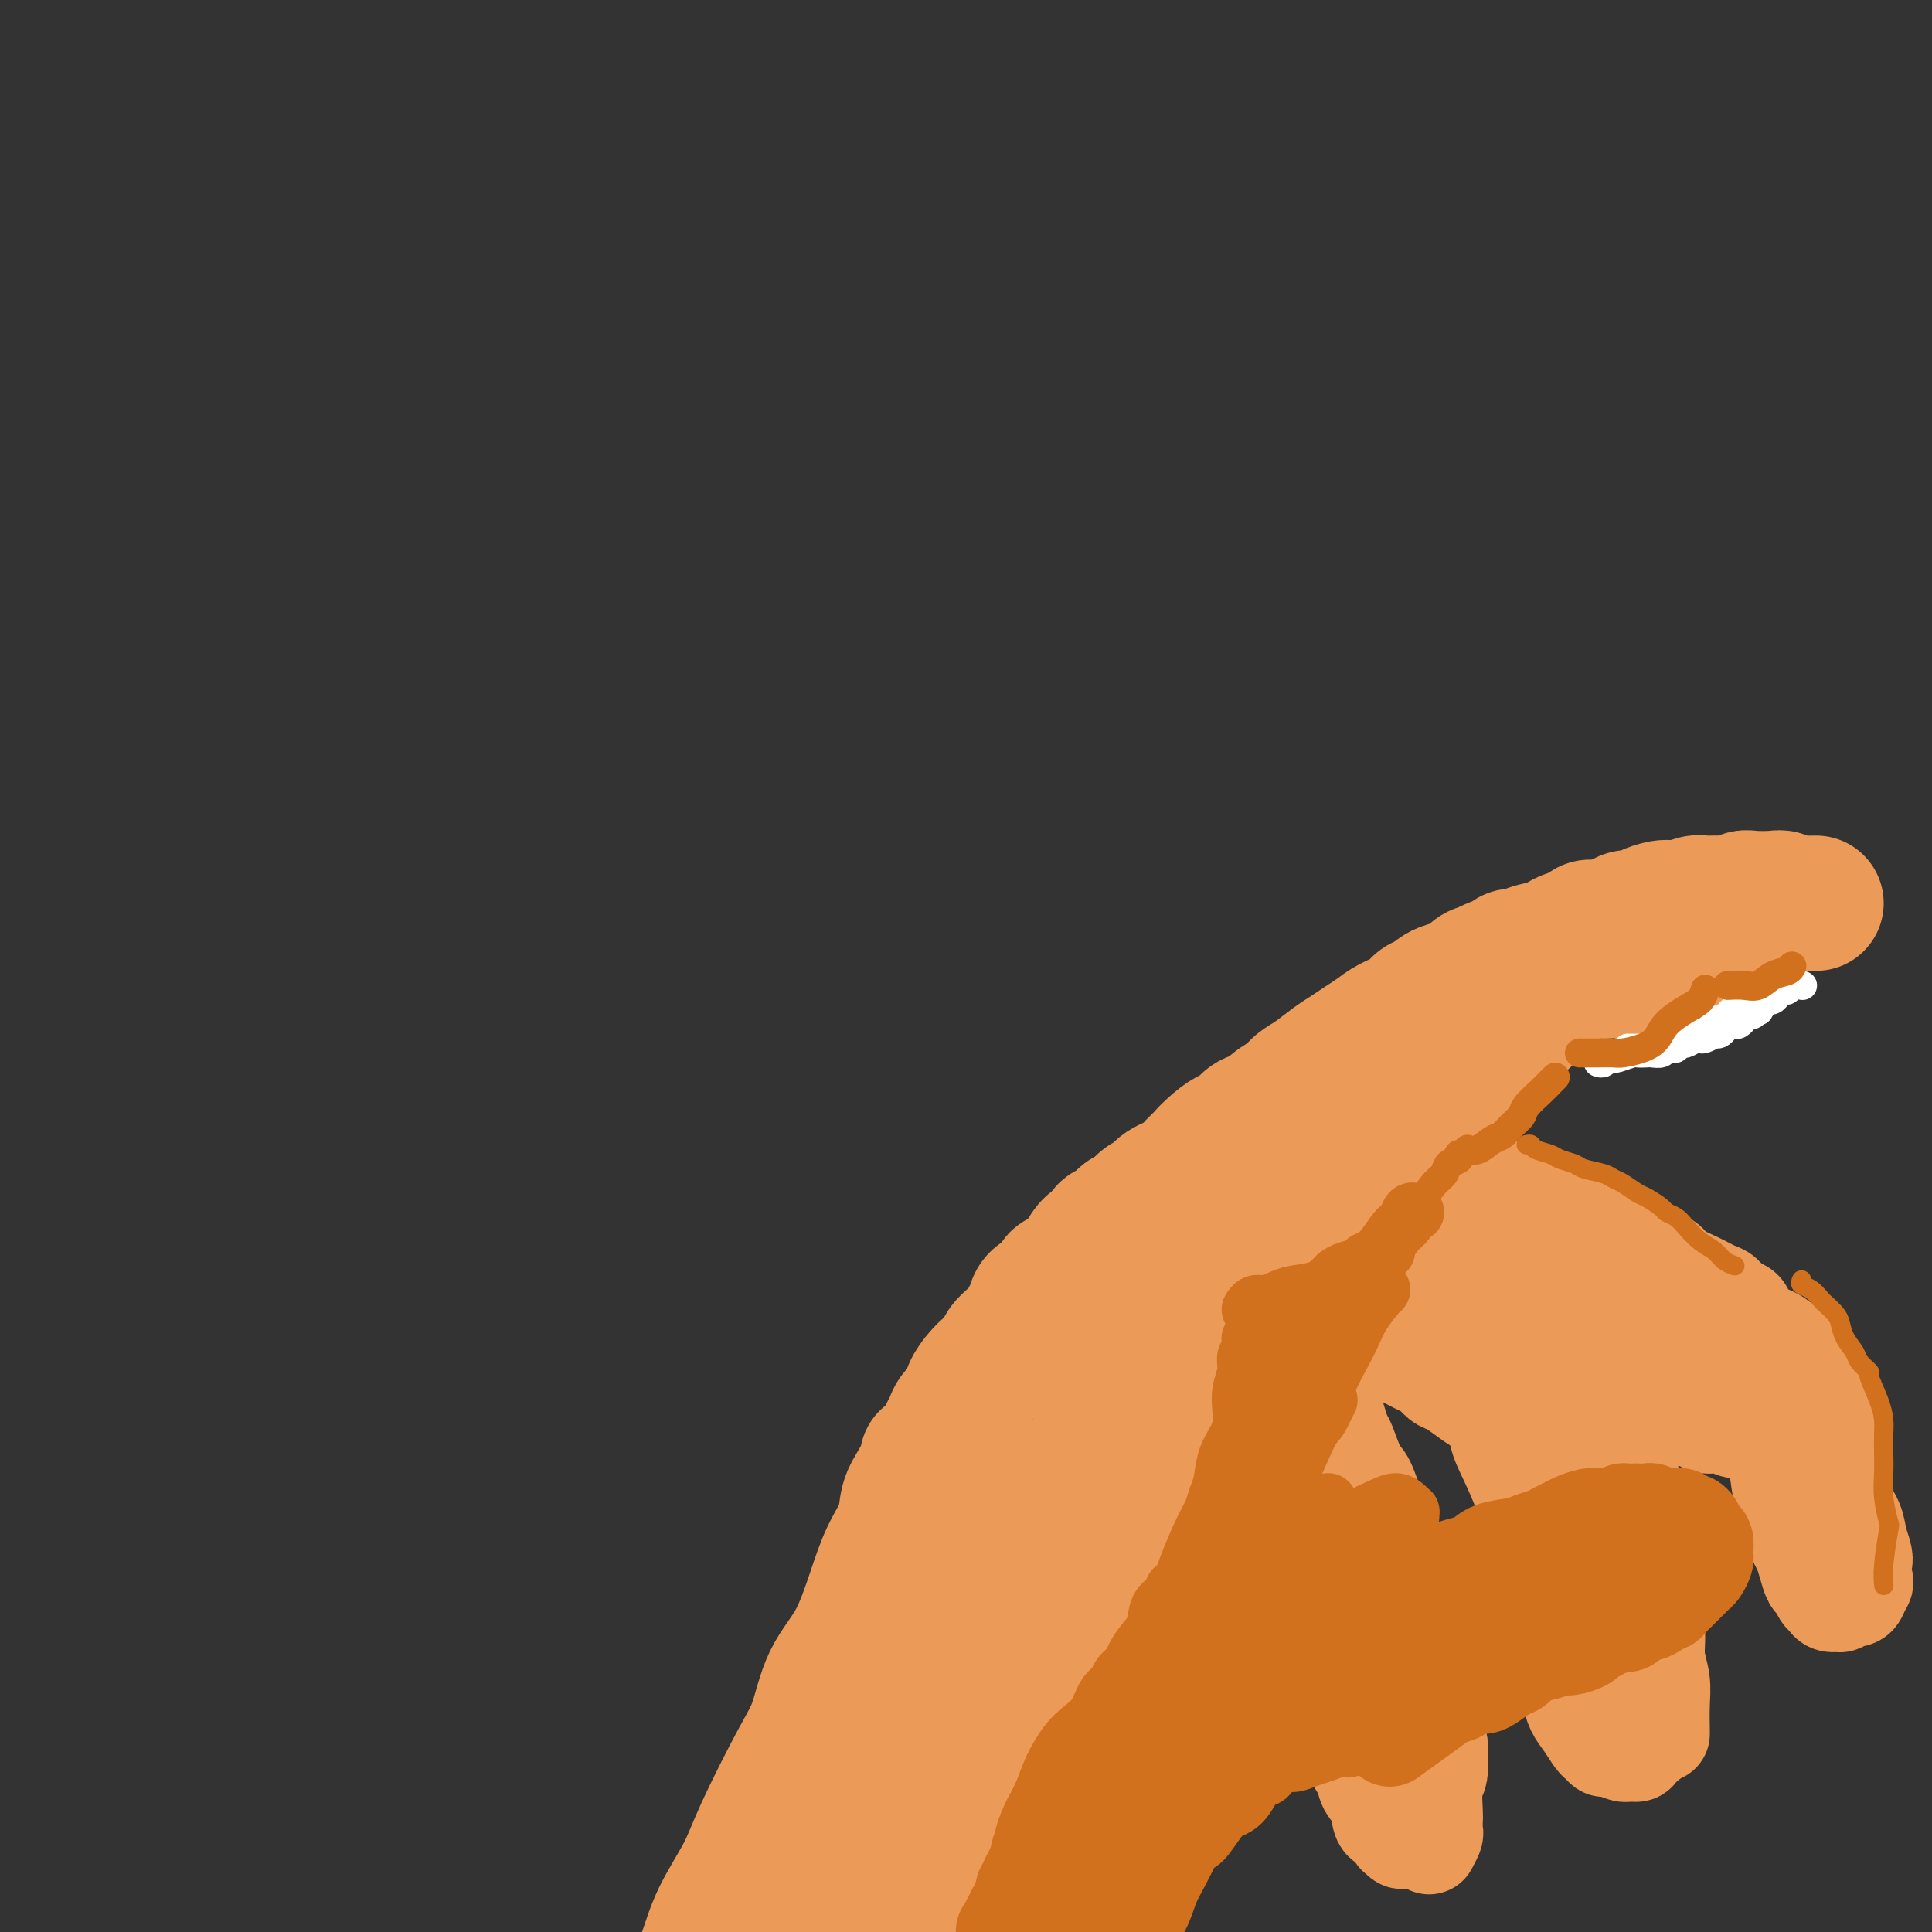 <svg viewBox='0 0 400 400' version='1.1' xmlns='http://www.w3.org/2000/svg' xmlns:xlink='http://www.w3.org/1999/xlink'><rect x="0" y="0" width="400" height="400" fill="#333333" stroke="none"/><g fill='none' stroke='rgb(236,154,87)' stroke-width='28' stroke-linecap='round' stroke-linejoin='round'><path d='M192,302c0.169,0.060 0.337,0.120 0,1c-0.337,0.880 -1.181,2.579 -2,4c-0.819,1.421 -1.614,2.563 -2,4c-0.386,1.437 -0.365,3.171 -1,5c-0.635,1.829 -1.927,3.755 -3,6c-1.073,2.245 -1.928,4.808 -3,8c-1.072,3.192 -2.359,7.013 -4,10c-1.641,2.987 -3.634,5.141 -5,8c-1.366,2.859 -2.106,6.421 -3,9c-0.894,2.579 -1.944,4.173 -4,8c-2.056,3.827 -5.120,9.888 -7,14c-1.880,4.112 -2.577,6.274 -4,9c-1.423,2.726 -3.571,6.015 -5,9c-1.429,2.985 -2.139,5.664 -3,8c-0.861,2.336 -1.875,4.327 -3,7c-1.125,2.673 -2.363,6.028 -3,8c-0.637,1.972 -0.673,2.561 -1,3c-0.327,0.439 -0.943,0.729 -1,1c-0.057,0.271 0.447,0.522 1,0c0.553,-0.522 1.155,-1.816 2,-3c0.845,-1.184 1.934,-2.256 3,-4c1.066,-1.744 2.108,-4.159 3,-6c0.892,-1.841 1.635,-3.107 3,-6c1.365,-2.893 3.351,-7.414 5,-10c1.649,-2.586 2.962,-3.238 4,-5c1.038,-1.762 1.801,-4.633 3,-7c1.199,-2.367 2.835,-4.228 4,-6c1.165,-1.772 1.859,-3.454 3,-6c1.141,-2.546 2.730,-5.955 4,-8c1.270,-2.045 2.220,-2.727 3,-4c0.780,-1.273 1.390,-3.136 2,-5'/><path d='M178,354c6.496,-11.433 3.236,-5.514 3,-5c-0.236,0.514 2.552,-4.375 4,-7c1.448,-2.625 1.558,-2.986 2,-4c0.442,-1.014 1.218,-2.681 2,-4c0.782,-1.319 1.572,-2.289 2,-3c0.428,-0.711 0.496,-1.163 1,-2c0.504,-0.837 1.445,-2.059 2,-3c0.555,-0.941 0.723,-1.600 1,-2c0.277,-0.400 0.662,-0.541 1,-1c0.338,-0.459 0.629,-1.236 1,-2c0.371,-0.764 0.820,-1.513 1,-2c0.180,-0.487 0.089,-0.711 0,-1c-0.089,-0.289 -0.177,-0.644 0,-1c0.177,-0.356 0.619,-0.714 1,-1c0.381,-0.286 0.702,-0.500 1,-1c0.298,-0.500 0.572,-1.287 1,-2c0.428,-0.713 1.012,-1.352 1,-1c-0.012,0.352 -0.618,1.697 -1,3c-0.382,1.303 -0.541,2.566 -1,4c-0.459,1.434 -1.217,3.040 -2,5c-0.783,1.960 -1.589,4.273 -3,8c-1.411,3.727 -3.425,8.866 -5,13c-1.575,4.134 -2.712,7.263 -4,11c-1.288,3.737 -2.729,8.081 -4,12c-1.271,3.919 -2.372,7.411 -4,12c-1.628,4.589 -3.785,10.274 -5,14c-1.215,3.726 -1.490,5.493 -2,7c-0.510,1.507 -1.255,2.753 -2,4'/><path d='M169,405c-5.021,14.493 -1.573,4.726 0,1c1.573,-3.726 1.272,-1.410 2,-2c0.728,-0.590 2.485,-4.087 4,-7c1.515,-2.913 2.788,-5.242 4,-8c1.212,-2.758 2.364,-5.946 4,-9c1.636,-3.054 3.757,-5.975 6,-10c2.243,-4.025 4.609,-9.156 7,-14c2.391,-4.844 4.808,-9.403 7,-13c2.192,-3.597 4.160,-6.232 6,-9c1.840,-2.768 3.551,-5.669 5,-8c1.449,-2.331 2.637,-4.093 4,-6c1.363,-1.907 2.900,-3.961 4,-5c1.100,-1.039 1.764,-1.063 2,-1c0.236,0.063 0.044,0.215 0,0c-0.044,-0.215 0.058,-0.796 0,0c-0.058,0.796 -0.278,2.969 -1,5c-0.722,2.031 -1.947,3.919 -3,6c-1.053,2.081 -1.932,4.357 -3,7c-1.068,2.643 -2.323,5.655 -4,9c-1.677,3.345 -3.775,7.022 -6,12c-2.225,4.978 -4.575,11.258 -7,17c-2.425,5.742 -4.924,10.946 -7,15c-2.076,4.054 -3.728,6.957 -5,10c-1.272,3.043 -2.163,6.227 -3,9c-0.837,2.773 -1.620,5.135 -2,6c-0.380,0.865 -0.357,0.232 0,0c0.357,-0.232 1.049,-0.062 2,-1c0.951,-0.938 2.162,-2.983 3,-5c0.838,-2.017 1.302,-4.004 4,-9c2.698,-4.996 7.628,-12.999 11,-19c3.372,-6.001 5.186,-10.001 7,-14'/><path d='M210,362c5.730,-9.852 6.554,-10.483 8,-13c1.446,-2.517 3.513,-6.921 6,-11c2.487,-4.079 5.393,-7.835 7,-10c1.607,-2.165 1.914,-2.741 2,-3c0.086,-0.259 -0.048,-0.202 0,0c0.048,0.202 0.279,0.547 0,1c-0.279,0.453 -1.067,1.013 -2,3c-0.933,1.987 -2.009,5.400 -3,8c-0.991,2.600 -1.895,4.389 -3,7c-1.105,2.611 -2.410,6.046 -4,10c-1.590,3.954 -3.465,8.427 -5,12c-1.535,3.573 -2.730,6.246 -5,12c-2.270,5.754 -5.615,14.589 -8,20c-2.385,5.411 -3.811,7.398 -5,10c-1.189,2.602 -2.140,5.818 -3,8c-0.860,2.182 -1.628,3.330 -2,4c-0.372,0.670 -0.346,0.863 0,1c0.346,0.137 1.012,0.219 2,-1c0.988,-1.219 2.296,-3.740 3,-6c0.704,-2.260 0.803,-4.258 3,-9c2.197,-4.742 6.491,-12.228 9,-18c2.509,-5.772 3.233,-9.830 5,-14c1.767,-4.170 4.579,-8.452 7,-13c2.421,-4.548 4.453,-9.364 6,-13c1.547,-3.636 2.609,-6.093 4,-9c1.391,-2.907 3.110,-6.264 4,-8c0.890,-1.736 0.951,-1.852 1,-2c0.049,-0.148 0.085,-0.328 0,0c-0.085,0.328 -0.292,1.165 -1,3c-0.708,1.835 -1.917,4.667 -3,7c-1.083,2.333 -2.042,4.166 -3,6'/><path d='M230,344c-1.240,3.367 -1.342,4.784 -2,7c-0.658,2.216 -1.874,5.231 -3,8c-1.126,2.769 -2.163,5.291 -4,9c-1.837,3.709 -4.476,8.604 -6,12c-1.524,3.396 -1.935,5.293 -3,8c-1.065,2.707 -2.783,6.224 -4,9c-1.217,2.776 -1.931,4.810 -3,7c-1.069,2.190 -2.491,4.537 -3,6c-0.509,1.463 -0.105,2.042 0,2c0.105,-0.042 -0.088,-0.704 0,-1c0.088,-0.296 0.457,-0.227 1,-1c0.543,-0.773 1.261,-2.389 2,-4c0.739,-1.611 1.497,-3.219 3,-6c1.503,-2.781 3.749,-6.737 5,-10c1.251,-3.263 1.508,-5.832 2,-8c0.492,-2.168 1.220,-3.934 3,-7c1.780,-3.066 4.614,-7.432 6,-10c1.386,-2.568 1.326,-3.338 2,-5c0.674,-1.662 2.082,-4.216 3,-6c0.918,-1.784 1.345,-2.800 2,-4c0.655,-1.200 1.536,-2.586 2,-4c0.464,-1.414 0.510,-2.858 1,-4c0.490,-1.142 1.423,-1.983 2,-3c0.577,-1.017 0.800,-2.209 1,-3c0.200,-0.791 0.379,-1.182 1,-2c0.621,-0.818 1.683,-2.065 2,-3c0.317,-0.935 -0.111,-1.560 0,-2c0.111,-0.440 0.762,-0.695 1,-1c0.238,-0.305 0.064,-0.659 0,-1c-0.064,-0.341 -0.018,-0.669 0,-1c0.018,-0.331 0.009,-0.666 0,-1'/><path d='M241,325c6.261,-13.389 2.414,-4.362 1,-1c-1.414,3.362 -0.394,1.059 0,0c0.394,-1.059 0.162,-0.875 0,-1c-0.162,-0.125 -0.254,-0.559 0,-1c0.254,-0.441 0.853,-0.889 1,-1c0.147,-0.111 -0.157,0.114 0,0c0.157,-0.114 0.774,-0.567 1,-1c0.226,-0.433 0.061,-0.847 0,-1c-0.061,-0.153 -0.017,-0.044 0,0c0.017,0.044 0.009,0.022 0,0'/><path d='M196,298c-0.098,-0.246 -0.196,-0.491 0,-1c0.196,-0.509 0.685,-1.281 1,-2c0.315,-0.719 0.454,-1.386 1,-2c0.546,-0.614 1.498,-1.176 2,-2c0.502,-0.824 0.553,-1.911 1,-3c0.447,-1.089 1.288,-2.178 2,-3c0.712,-0.822 1.294,-1.375 2,-2c0.706,-0.625 1.537,-1.322 2,-2c0.463,-0.678 0.558,-1.336 1,-2c0.442,-0.664 1.230,-1.333 2,-2c0.770,-0.667 1.524,-1.333 2,-2c0.476,-0.667 0.676,-1.334 1,-2c0.324,-0.666 0.772,-1.329 1,-2c0.228,-0.671 0.236,-1.350 1,-2c0.764,-0.650 2.284,-1.271 3,-2c0.716,-0.729 0.628,-1.565 1,-2c0.372,-0.435 1.203,-0.468 2,-1c0.797,-0.532 1.561,-1.561 2,-2c0.439,-0.439 0.554,-0.288 1,-1c0.446,-0.712 1.222,-2.289 2,-3c0.778,-0.711 1.559,-0.557 2,-1c0.441,-0.443 0.541,-1.485 1,-2c0.459,-0.515 1.278,-0.504 2,-1c0.722,-0.496 1.346,-1.498 2,-2c0.654,-0.502 1.337,-0.505 2,-1c0.663,-0.495 1.304,-1.484 2,-2c0.696,-0.516 1.446,-0.561 2,-1c0.554,-0.439 0.911,-1.272 2,-2c1.089,-0.728 2.908,-1.350 4,-2c1.092,-0.650 1.455,-1.329 2,-2c0.545,-0.671 1.273,-1.336 2,-2'/><path d='M249,240c5.561,-4.931 1.964,-1.759 1,-1c-0.964,0.759 0.704,-0.895 2,-2c1.296,-1.105 2.219,-1.661 3,-2c0.781,-0.339 1.420,-0.461 2,-1c0.580,-0.539 1.099,-1.496 2,-2c0.901,-0.504 2.183,-0.557 3,-1c0.817,-0.443 1.170,-1.277 2,-2c0.830,-0.723 2.136,-1.334 3,-2c0.864,-0.666 1.284,-1.386 2,-2c0.716,-0.614 1.728,-1.123 3,-2c1.272,-0.877 2.804,-2.122 4,-3c1.196,-0.878 2.057,-1.390 3,-2c0.943,-0.610 1.968,-1.319 3,-2c1.032,-0.681 2.072,-1.333 3,-2c0.928,-0.667 1.745,-1.349 3,-2c1.255,-0.651 2.949,-1.273 4,-2c1.051,-0.727 1.461,-1.560 2,-2c0.539,-0.440 1.208,-0.486 2,-1c0.792,-0.514 1.708,-1.497 3,-2c1.292,-0.503 2.959,-0.527 4,-1c1.041,-0.473 1.454,-1.395 2,-2c0.546,-0.605 1.224,-0.894 2,-1c0.776,-0.106 1.650,-0.030 2,0c0.350,0.030 0.175,0.015 0,0'/><path d='M307,201c0.396,0.091 0.792,0.183 1,0c0.208,-0.183 0.228,-0.640 1,-1c0.772,-0.360 2.297,-0.621 3,-1c0.703,-0.379 0.583,-0.875 1,-1c0.417,-0.125 1.370,0.121 2,0c0.630,-0.121 0.936,-0.610 2,-1c1.064,-0.390 2.885,-0.683 4,-1c1.115,-0.317 1.523,-0.659 2,-1c0.477,-0.341 1.024,-0.683 2,-1c0.976,-0.317 2.383,-0.611 3,-1c0.617,-0.389 0.445,-0.874 1,-1c0.555,-0.126 1.838,0.107 3,0c1.162,-0.107 2.202,-0.554 3,-1c0.798,-0.446 1.355,-0.890 2,-1c0.645,-0.110 1.379,0.115 2,0c0.621,-0.115 1.129,-0.571 2,-1c0.871,-0.429 2.105,-0.833 3,-1c0.895,-0.167 1.450,-0.098 2,0c0.550,0.098 1.096,0.223 2,0c0.904,-0.223 2.168,-0.796 3,-1c0.832,-0.204 1.232,-0.041 2,0c0.768,0.041 1.904,-0.041 3,0c1.096,0.041 2.152,0.206 3,0c0.848,-0.206 1.487,-0.784 2,-1c0.513,-0.216 0.901,-0.072 2,0c1.099,0.072 2.910,0.072 4,0c1.090,-0.072 1.461,-0.215 2,0c0.539,0.215 1.248,0.790 2,1c0.752,0.210 1.549,0.057 2,0c0.451,-0.057 0.558,-0.016 1,0c0.442,0.016 1.221,0.008 2,0'/></g>
<g fill='none' stroke='rgb(236,154,87)' stroke-width='20' stroke-linecap='round' stroke-linejoin='round'><path d='M373,188c-0.479,-0.202 -0.959,-0.405 -1,0c-0.041,0.405 0.355,1.417 0,2c-0.355,0.583 -1.461,0.737 -2,1c-0.539,0.263 -0.510,0.634 -1,1c-0.490,0.366 -1.497,0.727 -2,1c-0.503,0.273 -0.502,0.458 -1,1c-0.498,0.542 -1.496,1.440 -2,2c-0.504,0.560 -0.516,0.780 -1,1c-0.484,0.220 -1.442,0.440 -2,1c-0.558,0.560 -0.716,1.461 -1,2c-0.284,0.539 -0.695,0.718 -1,1c-0.305,0.282 -0.504,0.668 -1,1c-0.496,0.332 -1.287,0.610 -2,1c-0.713,0.390 -1.346,0.893 -2,1c-0.654,0.107 -1.330,-0.182 -2,0c-0.670,0.182 -1.335,0.833 -2,1c-0.665,0.167 -1.329,-0.152 -2,0c-0.671,0.152 -1.348,0.774 -2,1c-0.652,0.226 -1.280,0.057 -2,0c-0.720,-0.057 -1.533,-0.001 -2,0c-0.467,0.001 -0.586,-0.052 -1,0c-0.414,0.052 -1.121,0.210 -2,0c-0.879,-0.210 -1.930,-0.788 -3,-1c-1.070,-0.212 -2.157,-0.057 -3,0c-0.843,0.057 -1.440,0.015 -2,0c-0.560,-0.015 -1.082,-0.004 -2,0c-0.918,0.004 -2.232,0.001 -3,0c-0.768,-0.001 -0.989,-0.000 -1,0c-0.011,0.000 0.189,0.000 0,0c-0.189,-0.000 -0.768,-0.000 -1,0c-0.232,0.000 -0.116,0.000 0,0'/><path d='M326,205c-0.333,0.718 -0.665,1.435 -1,2c-0.335,0.565 -0.671,0.976 -1,1c-0.329,0.024 -0.650,-0.341 -1,0c-0.350,0.341 -0.728,1.386 -1,2c-0.272,0.614 -0.439,0.797 -1,1c-0.561,0.203 -1.516,0.425 -2,1c-0.484,0.575 -0.496,1.502 -1,2c-0.504,0.498 -1.501,0.566 -2,1c-0.499,0.434 -0.500,1.233 -1,2c-0.500,0.767 -1.499,1.504 -2,2c-0.501,0.496 -0.503,0.753 -1,1c-0.497,0.247 -1.488,0.485 -2,1c-0.512,0.515 -0.546,1.308 -1,2c-0.454,0.692 -1.328,1.284 -2,2c-0.672,0.716 -1.143,1.558 -2,2c-0.857,0.442 -2.102,0.485 -3,1c-0.898,0.515 -1.451,1.501 -2,2c-0.549,0.499 -1.095,0.510 -2,1c-0.905,0.490 -2.169,1.459 -3,2c-0.831,0.541 -1.227,0.654 -2,1c-0.773,0.346 -1.921,0.923 -3,1c-1.079,0.077 -2.089,-0.348 -3,0c-0.911,0.348 -1.724,1.469 -3,2c-1.276,0.531 -3.015,0.471 -4,1c-0.985,0.529 -1.216,1.648 -2,2c-0.784,0.352 -2.122,-0.064 -3,0c-0.878,0.064 -1.296,0.608 -2,1c-0.704,0.392 -1.694,0.631 -3,1c-1.306,0.369 -2.929,0.869 -4,1c-1.071,0.131 -1.592,-0.105 -2,0c-0.408,0.105 -0.704,0.553 -1,1'/><path d='M263,244c-6.500,2.631 -1.750,0.708 0,0c1.750,-0.708 0.500,-0.202 0,0c-0.500,0.202 -0.250,0.101 0,0'/><path d='M272,237c0.209,0.027 0.419,0.054 0,0c-0.419,-0.054 -1.466,-0.187 -2,0c-0.534,0.187 -0.555,0.696 -1,1c-0.445,0.304 -1.316,0.402 -2,1c-0.684,0.598 -1.183,1.694 -2,3c-0.817,1.306 -1.952,2.821 -3,4c-1.048,1.179 -2.010,2.021 -3,3c-0.990,0.979 -2.007,2.095 -3,3c-0.993,0.905 -1.960,1.598 -3,3c-1.040,1.402 -2.152,3.512 -3,5c-0.848,1.488 -1.431,2.354 -3,4c-1.569,1.646 -4.124,4.071 -6,6c-1.876,1.929 -3.073,3.362 -4,5c-0.927,1.638 -1.585,3.481 -3,6c-1.415,2.519 -3.586,5.714 -5,8c-1.414,2.286 -2.071,3.663 -3,5c-0.929,1.337 -2.130,2.635 -3,4c-0.870,1.365 -1.410,2.797 -2,4c-0.590,1.203 -1.230,2.178 -2,3c-0.770,0.822 -1.669,1.490 -2,2c-0.331,0.510 -0.095,0.860 0,1c0.095,0.140 0.047,0.070 0,0'/><path d='M285,245c0.346,0.000 0.693,0.000 1,0c0.307,-0.000 0.575,-0.000 1,0c0.425,0.000 1.009,0.000 2,0c0.991,-0.000 2.391,-0.001 3,0c0.609,0.001 0.428,0.004 1,0c0.572,-0.004 1.896,-0.016 3,0c1.104,0.016 1.989,0.060 3,0c1.011,-0.060 2.149,-0.224 4,0c1.851,0.224 4.417,0.836 6,1c1.583,0.164 2.184,-0.121 3,0c0.816,0.121 1.847,0.648 3,1c1.153,0.352 2.429,0.527 4,1c1.571,0.473 3.438,1.242 5,2c1.562,0.758 2.818,1.505 4,2c1.182,0.495 2.288,0.737 3,1c0.712,0.263 1.029,0.546 2,1c0.971,0.454 2.597,1.080 4,2c1.403,0.920 2.582,2.134 4,3c1.418,0.866 3.076,1.383 4,2c0.924,0.617 1.115,1.335 2,2c0.885,0.665 2.465,1.277 4,2c1.535,0.723 3.026,1.559 4,2c0.974,0.441 1.430,0.489 2,1c0.570,0.511 1.255,1.485 2,2c0.745,0.515 1.552,0.572 2,1c0.448,0.428 0.539,1.227 1,2c0.461,0.773 1.292,1.519 2,2c0.708,0.481 1.293,0.696 2,1c0.707,0.304 1.537,0.697 2,1c0.463,0.303 0.561,0.515 1,1c0.439,0.485 1.220,1.242 2,2'/><path d='M371,280c7.228,4.879 1.797,2.078 0,1c-1.797,-1.078 0.041,-0.432 1,0c0.959,0.432 1.041,0.652 1,1c-0.041,0.348 -0.203,0.824 0,1c0.203,0.176 0.772,0.050 1,0c0.228,-0.050 0.114,-0.025 0,0'/><path d='M370,279c0.415,0.032 0.829,0.064 1,0c0.171,-0.064 0.097,-0.224 0,0c-0.097,0.224 -0.219,0.834 0,1c0.219,0.166 0.779,-0.110 1,0c0.221,0.110 0.102,0.606 0,1c-0.102,0.394 -0.186,0.688 0,1c0.186,0.312 0.641,0.644 1,1c0.359,0.356 0.622,0.738 1,1c0.378,0.262 0.872,0.406 1,1c0.128,0.594 -0.110,1.637 0,2c0.110,0.363 0.568,0.044 1,0c0.432,-0.044 0.838,0.186 1,1c0.162,0.814 0.081,2.212 0,3c-0.081,0.788 -0.162,0.965 0,1c0.162,0.035 0.565,-0.074 1,0c0.435,0.074 0.900,0.330 1,1c0.100,0.670 -0.166,1.754 0,2c0.166,0.246 0.763,-0.346 1,0c0.237,0.346 0.115,1.628 0,2c-0.115,0.372 -0.223,-0.168 0,0c0.223,0.168 0.776,1.044 1,2c0.224,0.956 0.120,1.991 0,3c-0.120,1.009 -0.254,1.991 0,3c0.254,1.009 0.896,2.046 1,3c0.104,0.954 -0.331,1.827 0,3c0.331,1.173 1.427,2.647 2,4c0.573,1.353 0.623,2.587 1,4c0.377,1.413 1.082,3.006 1,4c-0.082,0.994 -0.950,1.390 -1,2c-0.050,0.610 0.717,1.433 1,2c0.283,0.567 0.081,0.876 0,1c-0.081,0.124 -0.040,0.062 0,0'/><path d='M385,330c-0.187,0.414 -0.374,0.829 -1,1c-0.626,0.171 -1.691,0.099 -2,0c-0.309,-0.099 0.139,-0.226 0,0c-0.139,0.226 -0.863,0.805 -1,1c-0.137,0.195 0.314,0.007 0,0c-0.314,-0.007 -1.394,0.169 -2,0c-0.606,-0.169 -0.740,-0.681 -1,-1c-0.260,-0.319 -0.647,-0.445 -1,-1c-0.353,-0.555 -0.672,-1.538 -1,-2c-0.328,-0.462 -0.664,-0.404 -1,-1c-0.336,-0.596 -0.671,-1.848 -1,-3c-0.329,-1.152 -0.651,-2.206 -1,-3c-0.349,-0.794 -0.723,-1.330 -1,-2c-0.277,-0.670 -0.455,-1.474 -1,-3c-0.545,-1.526 -1.456,-3.775 -2,-6c-0.544,-2.225 -0.720,-4.425 -1,-6c-0.280,-1.575 -0.663,-2.525 -1,-4c-0.337,-1.475 -0.629,-3.474 -1,-5c-0.371,-1.526 -0.820,-2.579 -1,-3c-0.180,-0.421 -0.090,-0.211 0,0'/><path d='M366,296c-0.294,-0.105 -0.589,-0.211 -1,0c-0.411,0.211 -0.939,0.737 -1,1c-0.061,0.263 0.346,0.263 0,0c-0.346,-0.263 -1.443,-0.789 -2,-1c-0.557,-0.211 -0.573,-0.108 -1,0c-0.427,0.108 -1.266,0.222 -2,0c-0.734,-0.222 -1.363,-0.780 -2,-1c-0.637,-0.220 -1.283,-0.103 -2,0c-0.717,0.103 -1.505,0.191 -2,0c-0.495,-0.191 -0.697,-0.661 -2,-1c-1.303,-0.339 -3.709,-0.549 -5,-1c-1.291,-0.451 -1.468,-1.145 -2,-2c-0.532,-0.855 -1.418,-1.872 -2,-3c-0.582,-1.128 -0.860,-2.366 -2,-4c-1.140,-1.634 -3.141,-3.665 -4,-5c-0.859,-1.335 -0.578,-1.975 -1,-3c-0.422,-1.025 -1.549,-2.436 -2,-3c-0.451,-0.564 -0.225,-0.282 0,0'/><path d='M350,280c0.000,-0.417 0.000,-0.833 0,-1c0.000,-0.167 0.000,-0.083 0,0'/><path d='M348,278c0.105,-0.115 0.210,-0.229 0,0c-0.210,0.229 -0.734,0.802 -1,1c-0.266,0.198 -0.272,0.020 -1,0c-0.728,-0.020 -2.176,0.119 -3,0c-0.824,-0.119 -1.023,-0.495 -2,-1c-0.977,-0.505 -2.732,-1.140 -4,-2c-1.268,-0.860 -2.051,-1.946 -3,-3c-0.949,-1.054 -2.066,-2.075 -3,-3c-0.934,-0.925 -1.686,-1.755 -2,-2c-0.314,-0.245 -0.190,0.093 0,0c0.190,-0.093 0.448,-0.618 1,-1c0.552,-0.382 1.399,-0.622 3,0c1.601,0.622 3.955,2.107 6,3c2.045,0.893 3.780,1.196 5,2c1.220,0.804 1.924,2.110 3,3c1.076,0.890 2.523,1.363 4,2c1.477,0.637 2.984,1.439 4,2c1.016,0.561 1.540,0.882 2,1c0.460,0.118 0.855,0.032 1,0c0.145,-0.032 0.039,-0.008 0,0c-0.039,0.008 -0.011,0.002 0,0c0.011,-0.002 0.006,-0.001 0,0'/><path d='M346,270c0.171,0.081 0.342,0.163 0,0c-0.342,-0.163 -1.197,-0.569 -2,-1c-0.803,-0.431 -1.553,-0.886 -2,-1c-0.447,-0.114 -0.591,0.113 -1,0c-0.409,-0.113 -1.083,-0.566 -2,-1c-0.917,-0.434 -2.076,-0.849 -3,-1c-0.924,-0.151 -1.613,-0.040 -2,0c-0.387,0.040 -0.474,0.007 -1,0c-0.526,-0.007 -1.492,0.012 -2,0c-0.508,-0.012 -0.557,-0.056 -1,0c-0.443,0.056 -1.280,0.212 -2,0c-0.720,-0.212 -1.322,-0.792 -2,-1c-0.678,-0.208 -1.430,-0.044 -2,0c-0.570,0.044 -0.957,-0.030 -2,0c-1.043,0.030 -2.744,0.166 -4,0c-1.256,-0.166 -2.069,-0.633 -3,-1c-0.931,-0.367 -1.980,-0.634 -3,-1c-1.020,-0.366 -2.012,-0.829 -3,-1c-0.988,-0.171 -1.972,-0.048 -4,0c-2.028,0.048 -5.099,0.021 -7,0c-1.901,-0.021 -2.633,-0.037 -4,0c-1.367,0.037 -3.368,0.125 -5,0c-1.632,-0.125 -2.893,-0.465 -5,-1c-2.107,-0.535 -5.060,-1.267 -7,-2c-1.940,-0.733 -2.869,-1.467 -4,-2c-1.131,-0.533 -2.466,-0.867 -3,-1c-0.534,-0.133 -0.267,-0.067 0,0'/><path d='M328,282c2.022,3.514 4.044,7.027 5,9c0.956,1.973 0.848,2.405 1,3c0.152,0.595 0.566,1.353 1,2c0.434,0.647 0.890,1.182 1,2c0.110,0.818 -0.124,1.919 0,3c0.124,1.081 0.607,2.141 1,3c0.393,0.859 0.698,1.515 1,3c0.302,1.485 0.602,3.797 1,5c0.398,1.203 0.895,1.295 1,2c0.105,0.705 -0.182,2.023 0,3c0.182,0.977 0.832,1.614 1,3c0.168,1.386 -0.147,3.521 0,5c0.147,1.479 0.756,2.302 1,3c0.244,0.698 0.122,1.270 0,2c-0.122,0.730 -0.243,1.617 0,3c0.243,1.383 0.850,3.260 1,5c0.150,1.740 -0.156,3.342 0,5c0.156,1.658 0.774,3.372 1,5c0.226,1.628 0.061,3.168 0,5c-0.061,1.832 -0.016,3.955 0,5c0.016,1.045 0.005,1.013 0,1c-0.005,-0.013 -0.002,-0.006 0,0'/><path d='M343,357c-0.031,0.026 -0.063,0.052 0,0c0.063,-0.052 0.219,-0.183 0,0c-0.219,0.183 -0.813,0.680 -1,1c-0.187,0.320 0.034,0.464 0,1c-0.034,0.536 -0.322,1.465 -1,2c-0.678,0.535 -1.747,0.675 -2,1c-0.253,0.325 0.311,0.834 0,1c-0.311,0.166 -1.498,-0.012 -2,0c-0.502,0.012 -0.319,0.212 -1,0c-0.681,-0.212 -2.227,-0.836 -3,-1c-0.773,-0.164 -0.774,0.133 -1,0c-0.226,-0.133 -0.676,-0.696 -1,-1c-0.324,-0.304 -0.521,-0.349 -1,-1c-0.479,-0.651 -1.239,-1.907 -2,-3c-0.761,-1.093 -1.524,-2.024 -2,-3c-0.476,-0.976 -0.664,-1.996 -1,-3c-0.336,-1.004 -0.819,-1.993 -1,-3c-0.181,-1.007 -0.059,-2.031 0,-4c0.059,-1.969 0.054,-4.882 0,-7c-0.054,-2.118 -0.159,-3.439 0,-5c0.159,-1.561 0.582,-3.360 1,-5c0.418,-1.640 0.830,-3.119 1,-4c0.170,-0.881 0.097,-1.164 0,-2c-0.097,-0.836 -0.218,-2.225 0,-3c0.218,-0.775 0.777,-0.936 1,-1c0.223,-0.064 0.112,-0.032 0,0'/><path d='M326,327c0.098,-0.313 0.195,-0.626 0,-1c-0.195,-0.374 -0.684,-0.809 -1,-1c-0.316,-0.191 -0.460,-0.138 -1,-1c-0.540,-0.862 -1.477,-2.639 -2,-4c-0.523,-1.361 -0.633,-2.307 -1,-3c-0.367,-0.693 -0.991,-1.134 -2,-2c-1.009,-0.866 -2.403,-2.156 -3,-3c-0.597,-0.844 -0.398,-1.241 -1,-3c-0.602,-1.759 -2.004,-4.881 -3,-7c-0.996,-2.119 -1.585,-3.236 -2,-5c-0.415,-1.764 -0.658,-4.175 -1,-6c-0.342,-1.825 -0.785,-3.064 -1,-5c-0.215,-1.936 -0.202,-4.571 0,-7c0.202,-2.429 0.593,-4.654 1,-6c0.407,-1.346 0.831,-1.813 1,-2c0.169,-0.187 0.085,-0.093 0,0'/><path d='M312,280c-0.276,-0.022 -0.551,-0.044 -1,0c-0.449,0.044 -1.070,0.155 -1,0c0.070,-0.155 0.833,-0.577 1,0c0.167,0.577 -0.262,2.152 0,4c0.262,1.848 1.214,3.969 2,6c0.786,2.031 1.405,3.974 2,6c0.595,2.026 1.165,4.137 2,6c0.835,1.863 1.935,3.479 3,5c1.065,1.521 2.094,2.948 3,4c0.906,1.052 1.687,1.729 2,2c0.313,0.271 0.156,0.135 0,0'/><path d='M324,292c-0.341,-0.000 -0.682,-0.001 -1,0c-0.318,0.001 -0.614,0.003 -1,0c-0.386,-0.003 -0.863,-0.011 -1,0c-0.137,0.011 0.065,0.041 0,0c-0.065,-0.041 -0.398,-0.155 -1,0c-0.602,0.155 -1.474,0.577 -2,1c-0.526,0.423 -0.707,0.845 -1,1c-0.293,0.155 -0.698,0.043 -1,0c-0.302,-0.043 -0.500,-0.019 -1,0c-0.500,0.019 -1.302,0.031 -2,0c-0.698,-0.031 -1.292,-0.105 -2,0c-0.708,0.105 -1.530,0.389 -2,0c-0.470,-0.389 -0.587,-1.451 -1,-2c-0.413,-0.549 -1.122,-0.585 -2,-1c-0.878,-0.415 -1.924,-1.209 -3,-2c-1.076,-0.791 -2.182,-1.578 -3,-2c-0.818,-0.422 -1.348,-0.480 -2,-1c-0.652,-0.520 -1.428,-1.501 -2,-2c-0.572,-0.499 -0.941,-0.516 -2,-1c-1.059,-0.484 -2.808,-1.436 -4,-2c-1.192,-0.564 -1.829,-0.740 -3,-1c-1.171,-0.260 -2.878,-0.606 -4,-1c-1.122,-0.394 -1.660,-0.838 -3,-1c-1.340,-0.162 -3.483,-0.044 -5,0c-1.517,0.044 -2.408,0.012 -3,0c-0.592,-0.012 -0.883,-0.003 -1,0c-0.117,0.003 -0.058,0.002 0,0'/><path d='M305,277c-0.257,0.121 -0.515,0.242 -1,0c-0.485,-0.242 -1.199,-0.845 -2,-1c-0.801,-0.155 -1.689,0.140 -3,0c-1.311,-0.140 -3.045,-0.713 -5,-1c-1.955,-0.287 -4.131,-0.287 -6,0c-1.869,0.287 -3.431,0.861 -6,2c-2.569,1.139 -6.145,2.844 -9,4c-2.855,1.156 -4.989,1.763 -9,4c-4.011,2.237 -9.899,6.103 -14,9c-4.101,2.897 -6.417,4.826 -9,7c-2.583,2.174 -5.435,4.593 -7,6c-1.565,1.407 -1.845,1.802 -3,3c-1.155,1.198 -3.187,3.199 -4,4c-0.813,0.801 -0.406,0.400 0,0'/><path d='M271,267c-0.542,0.044 -1.085,0.087 -2,0c-0.915,-0.087 -2.204,-0.305 -3,0c-0.796,0.305 -1.099,1.131 -2,2c-0.901,0.869 -2.401,1.780 -4,3c-1.599,1.220 -3.297,2.748 -6,6c-2.703,3.252 -6.409,8.228 -9,12c-2.591,3.772 -4.066,6.341 -6,9c-1.934,2.659 -4.329,5.408 -6,8c-1.671,2.592 -2.620,5.026 -3,6c-0.380,0.974 -0.190,0.487 0,0'/><path d='M277,294c0.026,0.085 0.051,0.169 0,0c-0.051,-0.169 -0.180,-0.592 0,0c0.180,0.592 0.667,2.201 1,3c0.333,0.799 0.512,0.790 1,2c0.488,1.210 1.286,3.639 2,5c0.714,1.361 1.343,1.655 2,3c0.657,1.345 1.342,3.743 2,5c0.658,1.257 1.290,1.375 2,3c0.710,1.625 1.499,4.759 2,7c0.501,2.241 0.715,3.590 1,5c0.285,1.410 0.641,2.879 1,4c0.359,1.121 0.722,1.892 1,3c0.278,1.108 0.471,2.554 1,4c0.529,1.446 1.395,2.892 2,4c0.605,1.108 0.951,1.876 1,3c0.049,1.124 -0.197,2.603 0,4c0.197,1.397 0.838,2.713 1,4c0.162,1.287 -0.157,2.544 0,4c0.157,1.456 0.788,3.111 1,4c0.212,0.889 0.004,1.010 0,2c-0.004,0.990 0.195,2.847 0,4c-0.195,1.153 -0.783,1.603 -1,3c-0.217,1.397 -0.062,3.741 0,5c0.062,1.259 0.030,1.434 0,2c-0.030,0.566 -0.060,1.523 0,2c0.060,0.477 0.208,0.475 0,1c-0.208,0.525 -0.774,1.579 -1,2c-0.226,0.421 -0.113,0.211 0,0'/><path d='M293,380c0.120,-0.113 0.240,-0.225 0,0c-0.240,0.225 -0.839,0.788 -1,1c-0.161,0.212 0.115,0.073 0,0c-0.115,-0.073 -0.621,-0.080 -1,0c-0.379,0.080 -0.630,0.245 -1,0c-0.370,-0.245 -0.857,-0.902 -1,-1c-0.143,-0.098 0.060,0.361 0,0c-0.060,-0.361 -0.382,-1.542 -1,-2c-0.618,-0.458 -1.531,-0.193 -2,-1c-0.469,-0.807 -0.493,-2.684 -1,-4c-0.507,-1.316 -1.498,-2.070 -2,-3c-0.502,-0.930 -0.517,-2.037 -1,-3c-0.483,-0.963 -1.436,-1.784 -2,-4c-0.564,-2.216 -0.740,-5.829 -1,-8c-0.260,-2.171 -0.606,-2.901 -1,-4c-0.394,-1.099 -0.838,-2.568 -1,-4c-0.162,-1.432 -0.044,-2.827 0,-4c0.044,-1.173 0.012,-2.123 0,-3c-0.012,-0.877 -0.003,-1.679 0,-2c0.003,-0.321 0.002,-0.160 0,0'/><path d='M277,346c-0.453,0.065 -0.906,0.130 -1,0c-0.094,-0.130 0.171,-0.455 0,-1c-0.171,-0.545 -0.778,-1.311 -1,-2c-0.222,-0.689 -0.058,-1.303 0,-2c0.058,-0.697 0.011,-1.478 0,-3c-0.011,-1.522 0.013,-3.787 0,-5c-0.013,-1.213 -0.063,-1.375 0,-2c0.063,-0.625 0.239,-1.714 0,-3c-0.239,-1.286 -0.894,-2.770 -1,-4c-0.106,-1.230 0.335,-2.204 0,-4c-0.335,-1.796 -1.448,-4.412 -2,-6c-0.552,-1.588 -0.545,-2.148 -1,-3c-0.455,-0.852 -1.372,-1.998 -2,-3c-0.628,-1.002 -0.967,-1.862 -2,-3c-1.033,-1.138 -2.760,-2.553 -4,-4c-1.240,-1.447 -1.992,-2.924 -3,-4c-1.008,-1.076 -2.271,-1.751 -3,-2c-0.729,-0.249 -0.922,-0.071 -1,0c-0.078,0.071 -0.039,0.036 0,0'/><path d='M264,308c-0.890,-0.641 -1.780,-1.282 -3,-2c-1.220,-0.718 -2.770,-1.512 -4,-2c-1.230,-0.488 -2.139,-0.670 -3,-1c-0.861,-0.330 -1.675,-0.809 -2,-1c-0.325,-0.191 -0.163,-0.096 0,0'/></g>
<g fill='none' stroke='rgb(210,113,29)' stroke-width='20' stroke-linecap='round' stroke-linejoin='round'><path d='M208,401c0.002,-0.030 0.004,-0.059 0,0c-0.004,0.059 -0.015,0.208 0,0c0.015,-0.208 0.057,-0.773 0,-1c-0.057,-0.227 -0.212,-0.116 0,0c0.212,0.116 0.792,0.238 1,0c0.208,-0.238 0.046,-0.837 0,-1c-0.046,-0.163 0.026,0.110 0,0c-0.026,-0.110 -0.150,-0.603 0,-1c0.150,-0.397 0.575,-0.699 1,-1'/><path d='M210,397c0.327,-0.571 0.144,0.002 0,0c-0.144,-0.002 -0.249,-0.578 0,-1c0.249,-0.422 0.850,-0.690 1,-1c0.150,-0.310 -0.152,-0.661 0,-1c0.152,-0.339 0.759,-0.664 1,-1c0.241,-0.336 0.116,-0.681 0,-1c-0.116,-0.319 -0.223,-0.610 0,-1c0.223,-0.390 0.777,-0.878 1,-1c0.223,-0.122 0.116,0.123 0,0c-0.116,-0.123 -0.242,-0.613 0,-1c0.242,-0.387 0.852,-0.671 1,-1c0.148,-0.329 -0.167,-0.704 0,-1c0.167,-0.296 0.814,-0.512 1,-1c0.186,-0.488 -0.091,-1.248 0,-2c0.091,-0.752 0.549,-1.497 1,-2c0.451,-0.503 0.895,-0.765 1,-1c0.105,-0.235 -0.130,-0.444 0,-1c0.130,-0.556 0.626,-1.458 1,-2c0.374,-0.542 0.625,-0.723 1,-1c0.375,-0.277 0.874,-0.652 1,-1c0.126,-0.348 -0.122,-0.671 0,-1c0.122,-0.329 0.614,-0.665 1,-1c0.386,-0.335 0.667,-0.671 1,-1c0.333,-0.329 0.718,-0.651 1,-1c0.282,-0.349 0.460,-0.723 1,-1c0.540,-0.277 1.440,-0.455 2,-1c0.560,-0.545 0.780,-1.455 1,-2c0.220,-0.545 0.440,-0.723 1,-1c0.560,-0.277 1.458,-0.651 2,-1c0.542,-0.349 0.726,-0.671 1,-1c0.274,-0.329 0.637,-0.664 1,-1'/><path d='M232,364c2.584,-2.344 2.043,-1.205 2,-1c-0.043,0.205 0.411,-0.523 1,-1c0.589,-0.477 1.313,-0.702 2,-1c0.687,-0.298 1.339,-0.670 2,-1c0.661,-0.330 1.332,-0.617 2,-1c0.668,-0.383 1.333,-0.863 2,-1c0.667,-0.137 1.338,0.069 2,0c0.662,-0.069 1.317,-0.414 2,-1c0.683,-0.586 1.393,-1.413 2,-2c0.607,-0.587 1.111,-0.936 2,-1c0.889,-0.064 2.163,0.155 3,0c0.837,-0.155 1.235,-0.685 2,-1c0.765,-0.315 1.895,-0.414 3,-1c1.105,-0.586 2.184,-1.659 3,-2c0.816,-0.341 1.367,0.049 2,0c0.633,-0.049 1.348,-0.538 2,-1c0.652,-0.462 1.243,-0.897 2,-1c0.757,-0.103 1.681,0.127 3,0c1.319,-0.127 3.033,-0.611 4,-1c0.967,-0.389 1.189,-0.683 2,-1c0.811,-0.317 2.213,-0.657 3,-1c0.787,-0.343 0.959,-0.687 2,-1c1.041,-0.313 2.952,-0.594 4,-1c1.048,-0.406 1.232,-0.938 2,-1c0.768,-0.062 2.120,0.344 3,0c0.880,-0.344 1.288,-1.439 2,-2c0.712,-0.561 1.727,-0.587 3,-1c1.273,-0.413 2.805,-1.214 4,-2c1.195,-0.786 2.052,-1.558 3,-2c0.948,-0.442 1.985,-0.555 3,-1c1.015,-0.445 2.007,-1.223 3,-2'/><path d='M309,332c12.556,-5.068 5.446,-1.738 3,-1c-2.446,0.738 -0.229,-1.116 1,-2c1.229,-0.884 1.470,-0.799 2,-1c0.530,-0.201 1.349,-0.688 2,-1c0.651,-0.312 1.134,-0.450 2,-1c0.866,-0.550 2.115,-1.513 3,-2c0.885,-0.487 1.406,-0.499 2,-1c0.594,-0.501 1.262,-1.493 2,-2c0.738,-0.507 1.548,-0.531 2,-1c0.452,-0.469 0.547,-1.383 1,-2c0.453,-0.617 1.262,-0.936 2,-1c0.738,-0.064 1.403,0.126 2,0c0.597,-0.126 1.127,-0.570 2,-1c0.873,-0.430 2.089,-0.847 3,-1c0.911,-0.153 1.516,-0.041 2,0c0.484,0.041 0.847,0.010 1,0c0.153,-0.010 0.097,-0.000 0,0c-0.097,0.000 -0.235,-0.010 0,0c0.235,0.010 0.844,0.040 1,0c0.156,-0.040 -0.141,-0.150 0,0c0.141,0.150 0.718,0.560 1,1c0.282,0.440 0.268,0.909 0,1c-0.268,0.091 -0.789,-0.197 -1,0c-0.211,0.197 -0.112,0.879 0,1c0.112,0.121 0.237,-0.318 0,0c-0.237,0.318 -0.837,1.395 -1,2c-0.163,0.605 0.110,0.740 0,1c-0.110,0.260 -0.603,0.646 -1,1c-0.397,0.354 -0.699,0.677 -1,1'/><path d='M339,323c-0.362,1.578 -0.267,1.522 -1,2c-0.733,0.478 -2.294,1.489 -3,2c-0.706,0.511 -0.555,0.522 -1,1c-0.445,0.478 -1.484,1.422 -2,2c-0.516,0.578 -0.509,0.788 -1,1c-0.491,0.212 -1.482,0.426 -2,1c-0.518,0.574 -0.564,1.510 -1,2c-0.436,0.490 -1.261,0.536 -2,1c-0.739,0.464 -1.391,1.347 -2,2c-0.609,0.653 -1.173,1.077 -2,2c-0.827,0.923 -1.916,2.345 -3,3c-1.084,0.655 -2.163,0.544 -3,1c-0.837,0.456 -1.431,1.481 -2,2c-0.569,0.519 -1.111,0.534 -2,1c-0.889,0.466 -2.124,1.383 -3,2c-0.876,0.617 -1.392,0.935 -2,1c-0.608,0.065 -1.307,-0.123 -2,0c-0.693,0.123 -1.378,0.558 -2,1c-0.622,0.442 -1.181,0.892 -2,1c-0.819,0.108 -1.900,-0.125 -3,0c-1.100,0.125 -2.220,0.607 -3,1c-0.780,0.393 -1.219,0.698 -2,1c-0.781,0.302 -1.905,0.602 -3,1c-1.095,0.398 -2.161,0.894 -3,1c-0.839,0.106 -1.450,-0.178 -2,0c-0.550,0.178 -1.039,0.817 -2,1c-0.961,0.183 -2.393,-0.092 -3,0c-0.607,0.092 -0.390,0.550 -1,1c-0.610,0.450 -2.049,0.890 -3,1c-0.951,0.110 -1.415,-0.112 -2,0c-0.585,0.112 -1.293,0.556 -2,1'/><path d='M272,359c-5.964,1.576 -2.375,0.015 -2,0c0.375,-0.015 -2.465,1.514 -4,2c-1.535,0.486 -1.765,-0.072 -2,0c-0.235,0.072 -0.475,0.774 -1,1c-0.525,0.226 -1.334,-0.023 -2,0c-0.666,0.023 -1.189,0.320 -2,1c-0.811,0.680 -1.912,1.744 -3,2c-1.088,0.256 -2.164,-0.297 -3,0c-0.836,0.297 -1.431,1.444 -2,2c-0.569,0.556 -1.111,0.520 -2,1c-0.889,0.480 -2.125,1.476 -3,2c-0.875,0.524 -1.388,0.577 -2,1c-0.612,0.423 -1.322,1.215 -2,2c-0.678,0.785 -1.323,1.562 -2,2c-0.677,0.438 -1.385,0.538 -2,1c-0.615,0.462 -1.138,1.286 -2,2c-0.862,0.714 -2.065,1.317 -3,2c-0.935,0.683 -1.602,1.446 -2,2c-0.398,0.554 -0.526,0.899 -1,2c-0.474,1.101 -1.295,2.956 -2,4c-0.705,1.044 -1.295,1.276 -2,2c-0.705,0.724 -1.527,1.942 -2,3c-0.473,1.058 -0.599,1.958 -1,3c-0.401,1.042 -1.078,2.227 -2,4c-0.922,1.773 -2.090,4.132 -3,6c-0.910,1.868 -1.564,3.243 -2,4c-0.436,0.757 -0.656,0.896 -1,2c-0.344,1.104 -0.813,3.173 -1,4c-0.187,0.827 -0.094,0.414 0,0'/><path d='M237,358c0.750,-0.212 1.499,-0.424 2,-1c0.501,-0.576 0.753,-1.516 1,-2c0.247,-0.484 0.490,-0.511 1,-1c0.510,-0.489 1.289,-1.440 2,-2c0.711,-0.560 1.356,-0.727 2,-1c0.644,-0.273 1.288,-0.651 2,-1c0.712,-0.349 1.492,-0.671 2,-1c0.508,-0.329 0.743,-0.667 2,-1c1.257,-0.333 3.535,-0.663 5,-1c1.465,-0.337 2.117,-0.682 3,-1c0.883,-0.318 1.997,-0.611 3,-1c1.003,-0.389 1.896,-0.875 3,-1c1.104,-0.125 2.421,0.110 4,0c1.579,-0.110 3.420,-0.564 5,-1c1.580,-0.436 2.898,-0.853 4,-1c1.102,-0.147 1.989,-0.025 3,0c1.011,0.025 2.147,-0.049 4,0c1.853,0.049 4.422,0.220 6,0c1.578,-0.220 2.163,-0.833 3,-1c0.837,-0.167 1.924,0.110 3,0c1.076,-0.110 2.140,-0.607 3,-1c0.860,-0.393 1.516,-0.682 3,-1c1.484,-0.318 3.798,-0.666 5,-1c1.202,-0.334 1.294,-0.654 2,-1c0.706,-0.346 2.027,-0.719 3,-1c0.973,-0.281 1.598,-0.470 3,-1c1.402,-0.530 3.582,-1.400 5,-2c1.418,-0.600 2.074,-0.931 3,-1c0.926,-0.069 2.122,0.123 3,0c0.878,-0.123 1.439,-0.562 2,-1'/><path d='M329,331c5.626,-1.785 3.693,-1.248 3,-1c-0.693,0.248 -0.144,0.206 1,0c1.144,-0.206 2.885,-0.577 4,-1c1.115,-0.423 1.605,-0.898 2,-1c0.395,-0.102 0.693,0.168 1,0c0.307,-0.168 0.621,-0.776 1,-1c0.379,-0.224 0.823,-0.064 1,0c0.177,0.064 0.089,0.032 0,0'/><path d='M239,355c0.329,-0.018 0.658,-0.036 1,0c0.342,0.036 0.698,0.127 1,0c0.302,-0.127 0.549,-0.472 1,-1c0.451,-0.528 1.106,-1.240 2,-2c0.894,-0.760 2.029,-1.569 3,-2c0.971,-0.431 1.779,-0.486 3,-1c1.221,-0.514 2.854,-1.489 4,-2c1.146,-0.511 1.805,-0.560 3,-1c1.195,-0.440 2.925,-1.271 4,-2c1.075,-0.729 1.496,-1.355 3,-2c1.504,-0.645 4.092,-1.309 6,-2c1.908,-0.691 3.137,-1.407 4,-2c0.863,-0.593 1.361,-1.061 3,-2c1.639,-0.939 4.419,-2.348 6,-3c1.581,-0.652 1.963,-0.545 3,-1c1.037,-0.455 2.728,-1.470 4,-2c1.272,-0.530 2.126,-0.575 3,-1c0.874,-0.425 1.768,-1.231 3,-2c1.232,-0.769 2.802,-1.501 4,-2c1.198,-0.499 2.025,-0.764 3,-1c0.975,-0.236 2.099,-0.445 3,-1c0.901,-0.555 1.578,-1.458 3,-2c1.422,-0.542 3.589,-0.723 5,-1c1.411,-0.277 2.068,-0.651 3,-1c0.932,-0.349 2.140,-0.672 3,-1c0.860,-0.328 1.371,-0.662 2,-1c0.629,-0.338 1.376,-0.679 2,-1c0.624,-0.321 1.126,-0.622 2,-1c0.874,-0.378 2.120,-0.832 3,-1c0.880,-0.168 1.394,-0.048 2,0c0.606,0.048 1.303,0.024 2,0'/><path d='M333,314c4.279,-1.310 2.977,-1.084 3,-1c0.023,0.084 1.372,0.026 2,0c0.628,-0.026 0.536,-0.021 1,0c0.464,0.021 1.485,0.059 2,0c0.515,-0.059 0.523,-0.213 1,0c0.477,0.213 1.423,0.793 2,1c0.577,0.207 0.784,0.041 1,0c0.216,-0.041 0.440,0.045 1,0c0.560,-0.045 1.456,-0.219 2,0c0.544,0.219 0.737,0.833 1,1c0.263,0.167 0.596,-0.111 1,0c0.404,0.111 0.879,0.611 1,1c0.121,0.389 -0.111,0.668 0,1c0.111,0.332 0.567,0.718 1,1c0.433,0.282 0.845,0.461 1,1c0.155,0.539 0.053,1.440 0,2c-0.053,0.560 -0.056,0.780 0,1c0.056,0.220 0.170,0.440 0,1c-0.170,0.560 -0.623,1.459 -1,2c-0.377,0.541 -0.678,0.722 -1,1c-0.322,0.278 -0.664,0.652 -1,1c-0.336,0.348 -0.667,0.672 -1,1c-0.333,0.328 -0.667,0.662 -1,1c-0.333,0.338 -0.666,0.682 -1,1c-0.334,0.318 -0.671,0.611 -1,1c-0.329,0.389 -0.651,0.874 -1,1c-0.349,0.126 -0.726,-0.107 -1,0c-0.274,0.107 -0.445,0.554 -1,1c-0.555,0.446 -1.496,0.889 -2,1c-0.504,0.111 -0.573,-0.111 -1,0c-0.427,0.111 -1.214,0.556 -2,1'/><path d='M338,335c-2.174,1.726 -0.608,1.039 -1,1c-0.392,-0.039 -2.742,0.568 -4,1c-1.258,0.432 -1.425,0.689 -2,1c-0.575,0.311 -1.560,0.675 -2,1c-0.440,0.325 -0.337,0.611 -1,1c-0.663,0.389 -2.093,0.881 -3,1c-0.907,0.119 -1.292,-0.134 -2,0c-0.708,0.134 -1.739,0.656 -3,1c-1.261,0.344 -2.753,0.510 -4,1c-1.247,0.490 -2.248,1.302 -4,2c-1.752,0.698 -4.253,1.280 -6,2c-1.747,0.720 -2.740,1.579 -6,4c-3.260,2.421 -8.789,6.406 -11,8c-2.211,1.594 -1.106,0.797 0,0'/></g>
<g fill='none' stroke='rgb(255,255,255)' stroke-width='6' stroke-linecap='round' stroke-linejoin='round'><path d='M331,220c0.024,0.008 0.049,0.016 0,0c-0.049,-0.016 -0.170,-0.056 0,0c0.170,0.056 0.631,0.207 1,0c0.369,-0.207 0.647,-0.774 1,-1c0.353,-0.226 0.781,-0.113 1,0c0.219,0.113 0.229,0.226 1,0c0.771,-0.226 2.304,-0.792 3,-1c0.696,-0.208 0.553,-0.060 1,0c0.447,0.060 1.482,0.030 2,0c0.518,-0.030 0.520,-0.059 1,0c0.480,0.059 1.438,0.208 2,0c0.562,-0.208 0.727,-0.773 1,-1c0.273,-0.227 0.654,-0.117 1,0c0.346,0.117 0.656,0.241 1,0c0.344,-0.241 0.721,-0.848 1,-1c0.279,-0.152 0.461,0.152 1,0c0.539,-0.152 1.436,-0.759 2,-1c0.564,-0.241 0.795,-0.116 1,0c0.205,0.116 0.384,0.225 1,0c0.616,-0.225 1.671,-0.782 2,-1c0.329,-0.218 -0.066,-0.097 0,0c0.066,0.097 0.595,0.171 1,0c0.405,-0.171 0.687,-0.586 1,-1c0.313,-0.414 0.658,-0.828 1,-1c0.342,-0.172 0.683,-0.101 1,0c0.317,0.101 0.611,0.233 1,0c0.389,-0.233 0.874,-0.832 1,-1c0.126,-0.168 -0.107,0.095 0,0c0.107,-0.095 0.553,-0.547 1,-1'/><path d='M362,210c4.732,-1.564 1.061,-0.475 0,0c-1.061,0.475 0.486,0.337 1,0c0.514,-0.337 -0.007,-0.874 0,-1c0.007,-0.126 0.541,0.158 1,0c0.459,-0.158 0.844,-0.759 1,-1c0.156,-0.241 0.084,-0.121 0,0c-0.084,0.121 -0.181,0.244 0,0c0.181,-0.244 0.640,-0.854 1,-1c0.360,-0.146 0.622,0.172 1,0c0.378,-0.172 0.874,-0.834 1,-1c0.126,-0.166 -0.116,0.166 0,0c0.116,-0.166 0.592,-0.829 1,-1c0.408,-0.171 0.749,0.150 1,0c0.251,-0.150 0.414,-0.771 1,-1c0.586,-0.229 1.596,-0.065 2,0c0.404,0.065 0.202,0.033 0,0'/><path d='M337,217c0.418,-0.000 0.837,-0.000 1,0c0.163,0.000 0.071,0.001 0,0c-0.071,-0.001 -0.121,-0.004 0,0c0.121,0.004 0.413,0.015 1,0c0.587,-0.015 1.471,-0.056 2,0c0.529,0.056 0.705,0.207 1,0c0.295,-0.207 0.709,-0.773 1,-1c0.291,-0.227 0.459,-0.114 1,0c0.541,0.114 1.455,0.228 2,0c0.545,-0.228 0.722,-0.797 1,-1c0.278,-0.203 0.656,-0.039 1,0c0.344,0.039 0.655,-0.045 1,0c0.345,0.045 0.723,0.220 1,0c0.277,-0.220 0.454,-0.833 1,-1c0.546,-0.167 1.460,0.114 2,0c0.540,-0.114 0.704,-0.622 1,-1c0.296,-0.378 0.723,-0.626 1,-1c0.277,-0.374 0.403,-0.874 1,-1c0.597,-0.126 1.665,0.121 2,0c0.335,-0.121 -0.064,-0.611 0,-1c0.064,-0.389 0.590,-0.678 1,-1c0.410,-0.322 0.705,-0.677 1,-1c0.295,-0.323 0.590,-0.612 1,-1c0.410,-0.388 0.936,-0.874 1,-1c0.064,-0.126 -0.334,0.107 0,0c0.334,-0.107 1.399,-0.553 2,-1c0.601,-0.447 0.738,-0.893 1,-1c0.262,-0.107 0.647,0.125 1,0c0.353,-0.125 0.672,-0.607 1,-1c0.328,-0.393 0.664,-0.696 1,-1'/></g>
<g fill='none' stroke='rgb(210,113,29)' stroke-width='12' stroke-linecap='round' stroke-linejoin='round'><path d='M287,259c-0.367,0.303 -0.735,0.606 -1,1c-0.265,0.394 -0.428,0.879 -1,1c-0.572,0.121 -1.553,-0.123 -2,0c-0.447,0.123 -0.361,0.614 -1,1c-0.639,0.386 -2.002,0.667 -3,1c-0.998,0.333 -1.631,0.719 -2,1c-0.369,0.281 -0.472,0.458 -1,1c-0.528,0.542 -1.479,1.451 -3,2c-1.521,0.549 -3.613,0.739 -5,1c-1.387,0.261 -2.071,0.592 -3,1c-0.929,0.408 -2.105,0.893 -3,1c-0.895,0.107 -1.510,-0.163 -2,0c-0.490,0.163 -0.854,0.761 -1,1c-0.146,0.239 -0.073,0.120 0,0'/><path d='M260,276c0.111,0.438 0.222,0.875 0,1c-0.222,0.125 -0.776,-0.064 -1,0c-0.224,0.064 -0.116,0.379 0,1c0.116,0.621 0.241,1.548 0,2c-0.241,0.452 -0.849,0.428 -1,1c-0.151,0.572 0.154,1.741 0,3c-0.154,1.259 -0.766,2.607 -1,4c-0.234,1.393 -0.090,2.831 0,4c0.090,1.169 0.126,2.070 0,3c-0.126,0.930 -0.414,1.890 -1,3c-0.586,1.110 -1.468,2.369 -2,4c-0.532,1.631 -0.713,3.633 -1,5c-0.287,1.367 -0.681,2.101 -1,3c-0.319,0.899 -0.565,1.965 -1,3c-0.435,1.035 -1.060,2.040 -2,4c-0.940,1.960 -2.194,4.876 -3,7c-0.806,2.124 -1.165,3.455 -2,5c-0.835,1.545 -2.147,3.304 -3,5c-0.853,1.696 -1.248,3.330 -2,5c-0.752,1.670 -1.861,3.375 -3,5c-1.139,1.625 -2.307,3.168 -3,4c-0.693,0.832 -0.912,0.952 -1,1c-0.088,0.048 -0.044,0.024 0,0'/><path d='M243,329c-0.214,0.721 -0.429,1.443 -1,2c-0.571,0.557 -1.500,0.950 -2,2c-0.500,1.050 -0.572,2.756 -1,4c-0.428,1.244 -1.213,2.024 -2,3c-0.787,0.976 -1.576,2.146 -2,3c-0.424,0.854 -0.483,1.390 -1,2c-0.517,0.610 -1.492,1.293 -2,2c-0.508,0.707 -0.547,1.437 -1,2c-0.453,0.563 -1.318,0.961 -2,2c-0.682,1.039 -1.180,2.721 -2,4c-0.820,1.279 -1.963,2.154 -3,3c-1.037,0.846 -1.969,1.663 -3,3c-1.031,1.337 -2.160,3.196 -3,5c-0.840,1.804 -1.392,3.555 -2,5c-0.608,1.445 -1.273,2.583 -2,4c-0.727,1.417 -1.515,3.112 -2,5c-0.485,1.888 -0.666,3.970 -1,6c-0.334,2.030 -0.821,4.008 -1,5c-0.179,0.992 -0.051,0.998 0,1c0.051,0.002 0.026,0.001 0,0'/><path d='M215,374c-0.325,0.141 -0.650,0.283 -1,1c-0.350,0.717 -0.724,2.010 -1,3c-0.276,0.990 -0.452,1.677 -1,4c-0.548,2.323 -1.467,6.283 -2,9c-0.533,2.717 -0.679,4.192 -1,6c-0.321,1.808 -0.817,3.948 -1,5c-0.183,1.052 -0.052,1.015 0,1c0.052,-0.015 0.026,-0.007 0,0'/><path d='M246,335c0.054,0.513 0.108,1.025 0,1c-0.108,-0.025 -0.379,-0.588 0,-1c0.379,-0.412 1.407,-0.675 2,-1c0.593,-0.325 0.751,-0.714 1,-1c0.249,-0.286 0.589,-0.469 1,-1c0.411,-0.531 0.894,-1.410 1,-2c0.106,-0.590 -0.164,-0.890 0,-1c0.164,-0.110 0.761,-0.032 1,0c0.239,0.032 0.119,0.016 0,0'/><path d='M250,331c0.237,-0.510 0.474,-1.020 1,-2c0.526,-0.980 1.341,-2.429 2,-4c0.659,-1.571 1.161,-3.263 2,-5c0.839,-1.737 2.014,-3.518 3,-5c0.986,-1.482 1.784,-2.665 3,-5c1.216,-2.335 2.851,-5.820 4,-8c1.149,-2.180 1.811,-3.054 3,-4c1.189,-0.946 2.906,-1.965 4,-3c1.094,-1.035 1.564,-2.086 2,-3c0.436,-0.914 0.839,-1.690 1,-2c0.161,-0.310 0.081,-0.155 0,0'/><path d='M286,267c-0.133,0.069 -0.267,0.139 -1,1c-0.733,0.861 -2.067,2.515 -3,4c-0.933,1.485 -1.465,2.803 -2,4c-0.535,1.197 -1.072,2.273 -2,4c-0.928,1.727 -2.245,4.105 -3,6c-0.755,1.895 -0.947,3.309 -2,6c-1.053,2.691 -2.965,6.660 -4,9c-1.035,2.340 -1.191,3.051 -2,4c-0.809,0.949 -2.270,2.135 -3,3c-0.730,0.865 -0.727,1.409 -1,2c-0.273,0.591 -0.821,1.227 -1,1c-0.179,-0.227 0.011,-1.319 0,-2c-0.011,-0.681 -0.223,-0.950 0,-2c0.223,-1.050 0.882,-2.881 1,-4c0.118,-1.119 -0.305,-1.526 0,-3c0.305,-1.474 1.338,-4.013 2,-6c0.662,-1.987 0.952,-3.420 2,-5c1.048,-1.580 2.854,-3.307 4,-5c1.146,-1.693 1.633,-3.353 3,-6c1.367,-2.647 3.613,-6.280 5,-9c1.387,-2.720 1.916,-4.526 3,-6c1.084,-1.474 2.725,-2.616 4,-4c1.275,-1.384 2.184,-3.012 3,-4c0.816,-0.988 1.538,-1.337 2,-2c0.462,-0.663 0.663,-1.640 1,-2c0.337,-0.360 0.811,-0.103 1,0c0.189,0.103 0.095,0.051 0,0'/><path d='M280,266c-0.242,0.154 -0.484,0.308 -1,1c-0.516,0.692 -1.306,1.923 -2,3c-0.694,1.077 -1.292,2.000 -2,3c-0.708,1.000 -1.526,2.077 -3,4c-1.474,1.923 -3.604,4.691 -5,7c-1.396,2.309 -2.059,4.160 -3,6c-0.941,1.840 -2.159,3.668 -3,5c-0.841,1.332 -1.303,2.166 -2,3c-0.697,0.834 -1.628,1.667 -2,2c-0.372,0.333 -0.186,0.167 0,0'/><path d='M268,275c-0.350,0.717 -0.700,1.434 -1,2c-0.300,0.566 -0.551,0.982 -1,2c-0.449,1.018 -1.096,2.639 -2,5c-0.904,2.361 -2.066,5.461 -3,8c-0.934,2.539 -1.641,4.516 -4,10c-2.359,5.484 -6.370,14.475 -9,20c-2.630,5.525 -3.880,7.584 -5,10c-1.120,2.416 -2.109,5.189 -3,7c-0.891,1.811 -1.683,2.660 -2,3c-0.317,0.340 -0.158,0.170 0,0'/><path d='M247,330c-0.297,0.375 -0.594,0.749 -1,2c-0.406,1.251 -0.920,3.377 -1,5c-0.080,1.623 0.275,2.741 0,4c-0.275,1.259 -1.179,2.659 -1,3c0.179,0.341 1.441,-0.379 2,-1c0.559,-0.621 0.413,-1.145 1,-2c0.587,-0.855 1.906,-2.041 3,-3c1.094,-0.959 1.963,-1.693 4,-3c2.037,-1.307 5.242,-3.189 7,-5c1.758,-1.811 2.068,-3.550 3,-5c0.932,-1.450 2.484,-2.609 4,-4c1.516,-1.391 2.994,-3.012 4,-4c1.006,-0.988 1.540,-1.343 2,-2c0.460,-0.657 0.846,-1.616 1,-2c0.154,-0.384 0.077,-0.192 0,0'/><path d='M275,311c-1.027,0.165 -2.055,0.330 -3,1c-0.945,0.670 -1.808,1.846 -3,3c-1.192,1.154 -2.712,2.286 -4,4c-1.288,1.714 -2.345,4.009 -3,5c-0.655,0.991 -0.910,0.677 -1,1c-0.090,0.323 -0.016,1.282 1,1c1.016,-0.282 2.975,-1.805 5,-3c2.025,-1.195 4.118,-2.062 6,-3c1.882,-0.938 3.555,-1.947 5,-3c1.445,-1.053 2.664,-2.148 4,-3c1.336,-0.852 2.789,-1.459 4,-2c1.211,-0.541 2.181,-1.017 3,-1c0.819,0.017 1.487,0.527 2,1c0.513,0.473 0.869,0.910 1,1c0.131,0.090 0.035,-0.168 0,0c-0.035,0.168 -0.010,0.762 0,1c0.010,0.238 0.005,0.119 0,0'/><path d='M290,318c0.072,0.366 0.145,0.731 0,1c-0.145,0.269 -0.507,0.441 -1,1c-0.493,0.559 -1.117,1.506 -2,2c-0.883,0.494 -2.024,0.536 -3,1c-0.976,0.464 -1.787,1.351 -3,2c-1.213,0.649 -2.826,1.059 -5,2c-2.174,0.941 -4.907,2.412 -6,3c-1.093,0.588 -0.547,0.294 0,0'/><path d='M267,357c-0.015,-0.088 -0.031,-0.175 0,0c0.031,0.175 0.108,0.613 0,1c-0.108,0.387 -0.399,0.723 -1,1c-0.601,0.277 -1.510,0.495 -2,1c-0.490,0.505 -0.562,1.297 -1,2c-0.438,0.703 -1.244,1.318 -2,2c-0.756,0.682 -1.463,1.431 -2,2c-0.537,0.569 -0.905,0.957 -2,2c-1.095,1.043 -2.916,2.740 -4,4c-1.084,1.260 -1.431,2.082 -2,3c-0.569,0.918 -1.358,1.931 -2,3c-0.642,1.069 -1.136,2.192 -2,4c-0.864,1.808 -2.100,4.299 -3,6c-0.900,1.701 -1.466,2.612 -2,4c-0.534,1.388 -1.037,3.253 -2,5c-0.963,1.747 -2.387,3.377 -3,5c-0.613,1.623 -0.417,3.238 -1,6c-0.583,2.762 -1.946,6.670 -3,9c-1.054,2.330 -1.799,3.081 -2,4c-0.201,0.919 0.142,2.005 0,3c-0.142,0.995 -0.770,1.899 -1,2c-0.230,0.101 -0.062,-0.600 0,-1c0.062,-0.400 0.017,-0.499 0,-1c-0.017,-0.501 -0.004,-1.404 0,-2c0.004,-0.596 0.001,-0.885 0,-1c-0.001,-0.115 -0.001,-0.058 0,0'/><path d='M233,400c0.357,-0.249 0.715,-0.497 1,-1c0.285,-0.503 0.499,-1.260 1,-2c0.501,-0.740 1.289,-1.461 2,-2c0.711,-0.539 1.346,-0.894 2,-2c0.654,-1.106 1.329,-2.962 2,-4c0.671,-1.038 1.338,-1.258 2,-2c0.662,-0.742 1.318,-2.006 2,-3c0.682,-0.994 1.390,-1.719 2,-2c0.610,-0.281 1.122,-0.119 2,-1c0.878,-0.881 2.122,-2.807 3,-4c0.878,-1.193 1.391,-1.653 2,-2c0.609,-0.347 1.315,-0.579 2,-1c0.685,-0.421 1.348,-1.030 2,-2c0.652,-0.970 1.291,-2.302 2,-3c0.709,-0.698 1.487,-0.760 2,-1c0.513,-0.240 0.759,-0.656 1,-1c0.241,-0.344 0.476,-0.617 1,-1c0.524,-0.383 1.337,-0.877 2,-1c0.663,-0.123 1.176,0.125 2,0c0.824,-0.125 1.958,-0.622 3,-1c1.042,-0.378 1.991,-0.637 3,-1c1.009,-0.363 2.079,-0.828 3,-1c0.921,-0.172 1.692,-0.049 2,0c0.308,0.049 0.154,0.025 0,0'/></g>
<g fill='none' stroke='rgb(210,113,29)' stroke-width='6' stroke-linecap='round' stroke-linejoin='round'><path d='M292,254c-0.049,-0.254 -0.099,-0.509 0,-1c0.099,-0.491 0.345,-1.219 1,-2c0.655,-0.781 1.718,-1.613 2,-2c0.282,-0.387 -0.218,-0.327 0,-1c0.218,-0.673 1.155,-2.079 2,-3c0.845,-0.921 1.599,-1.357 2,-2c0.401,-0.643 0.448,-1.492 1,-2c0.552,-0.508 1.610,-0.675 2,-1c0.390,-0.325 0.111,-0.807 0,-1c-0.111,-0.193 -0.056,-0.096 0,0'/><path d='M304,238c-0.148,-0.056 -0.297,-0.112 0,0c0.297,0.112 1.039,0.392 2,0c0.961,-0.392 2.139,-1.455 3,-2c0.861,-0.545 1.403,-0.572 2,-1c0.597,-0.428 1.249,-1.256 2,-2c0.751,-0.744 1.603,-1.404 2,-2c0.397,-0.596 0.341,-1.126 1,-2c0.659,-0.874 2.032,-2.090 3,-3c0.968,-0.910 1.530,-1.514 2,-2c0.470,-0.486 0.849,-0.853 1,-1c0.151,-0.147 0.076,-0.073 0,0'/><path d='M327,218c0.337,-0.000 0.675,-0.000 1,0c0.325,0.000 0.638,0.001 1,0c0.362,-0.001 0.775,-0.003 1,0c0.225,0.003 0.263,0.010 1,0c0.737,-0.010 2.174,-0.036 3,0c0.826,0.036 1.043,0.133 2,0c0.957,-0.133 2.655,-0.496 4,-1c1.345,-0.504 2.336,-1.148 3,-2c0.664,-0.852 1.001,-1.914 2,-3c0.999,-1.086 2.659,-2.198 4,-3c1.341,-0.802 2.361,-1.293 3,-2c0.639,-0.707 0.897,-1.631 1,-2c0.103,-0.369 0.052,-0.185 0,0'/><path d='M358,204c-0.267,0.015 -0.534,0.029 0,0c0.534,-0.029 1.870,-0.103 3,0c1.130,0.103 2.054,0.381 3,0c0.946,-0.381 1.913,-1.422 3,-2c1.087,-0.578 2.293,-0.694 3,-1c0.707,-0.306 0.916,-0.802 1,-1c0.084,-0.198 0.042,-0.099 0,0'/></g>
<g fill='none' stroke='rgb(210,113,29)' stroke-width='4' stroke-linecap='round' stroke-linejoin='round'><path d='M316,237c0.390,-0.089 0.780,-0.179 1,0c0.220,0.179 0.269,0.625 1,1c0.731,0.375 2.143,0.678 3,1c0.857,0.322 1.160,0.664 2,1c0.840,0.336 2.216,0.666 3,1c0.784,0.334 0.977,0.671 2,1c1.023,0.329 2.878,0.650 4,1c1.122,0.350 1.513,0.727 2,1c0.487,0.273 1.071,0.440 2,1c0.929,0.560 2.202,1.511 3,2c0.798,0.489 1.119,0.514 2,1c0.881,0.486 2.322,1.432 3,2c0.678,0.568 0.594,0.757 1,1c0.406,0.243 1.302,0.541 2,1c0.698,0.459 1.200,1.079 2,2c0.800,0.921 1.900,2.142 3,3c1.100,0.858 2.202,1.354 3,2c0.798,0.646 1.292,1.443 2,2c0.708,0.557 1.631,0.873 2,1c0.369,0.127 0.185,0.063 0,0'/><path d='M373,265c-0.170,0.366 -0.340,0.731 0,1c0.340,0.269 1.191,0.441 2,1c0.809,0.559 1.578,1.503 2,2c0.422,0.497 0.498,0.546 1,1c0.502,0.454 1.428,1.314 2,2c0.572,0.686 0.788,1.196 1,2c0.212,0.804 0.419,1.900 1,3c0.581,1.100 1.535,2.205 2,3c0.465,0.795 0.440,1.280 1,2c0.560,0.720 1.705,1.675 2,2c0.295,0.325 -0.261,0.018 0,1c0.261,0.982 1.338,3.251 2,5c0.662,1.749 0.908,2.976 1,4c0.092,1.024 0.028,1.844 0,3c-0.028,1.156 -0.021,2.647 0,4c0.021,1.353 0.054,2.567 0,4c-0.054,1.433 -0.197,3.085 0,5c0.197,1.915 0.732,4.093 1,5c0.268,0.907 0.268,0.542 0,2c-0.268,1.458 -0.803,4.739 -1,7c-0.197,2.261 -0.056,3.503 0,4c0.056,0.497 0.028,0.248 0,0'/></g>
</svg>